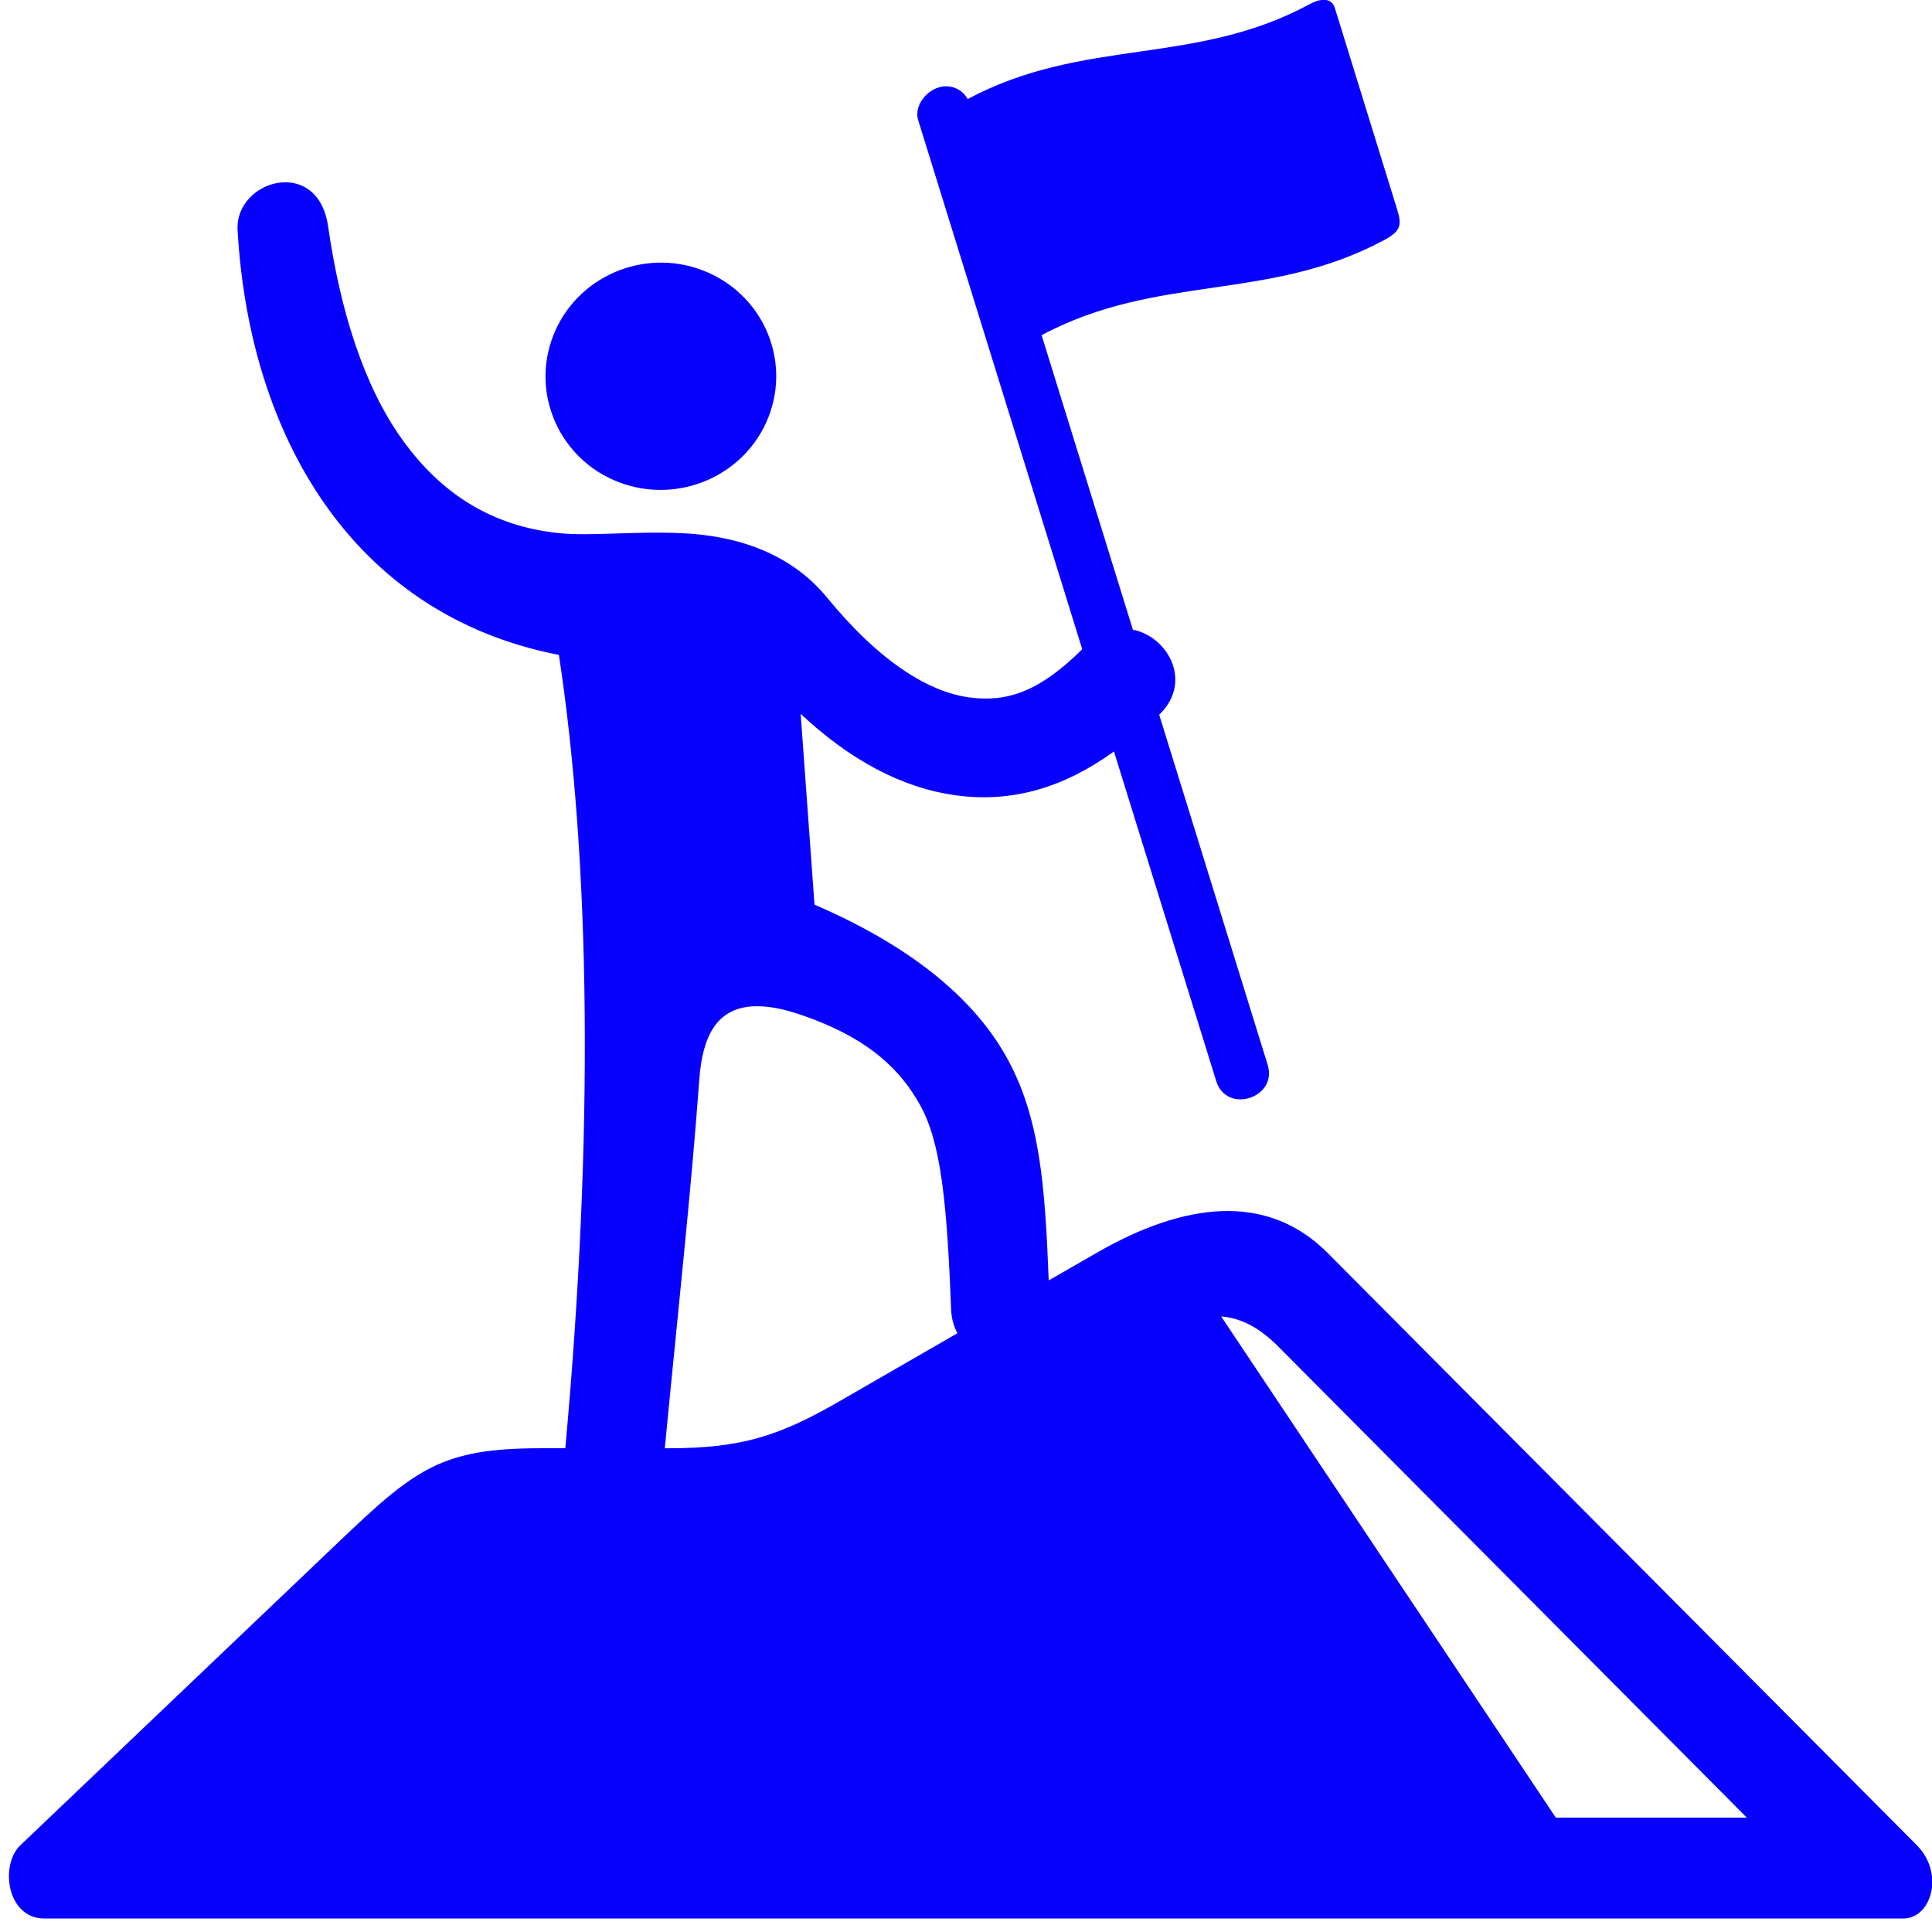 <svg xmlns="http://www.w3.org/2000/svg" xmlns:xlink="http://www.w3.org/1999/xlink" width="500" viewBox="0 0 375 375" height="500" preserveAspectRatio="xMidYMid meet"><defs><clipPath id="1df3880b55"><path d="M 1 0 L 375 0 L 375 372.75 L 1 372.75 Z M 1 0 " clip-rule="nonzero"></path></clipPath></defs><path fill="#0800ff" d="M 149.16 80.961 C 144.695 92.324 131.715 97.984 120.172 93.617 C 108.66 89.25 102.93 76.445 107.398 65.105 C 111.863 53.738 124.816 48.078 136.328 52.449 C 147.895 56.84 153.602 69.598 149.16 80.961 Z M 149.16 80.961 " fill-opacity="1" fill-rule="evenodd"></path><g clip-path="url(#1df3880b55)"><path fill="#0800ff" d="M 237.031 255.523 C 240.602 255.793 244.203 257.461 248.004 261.254 L 339.055 352.797 L 301.98 352.797 Z M 146.477 195.312 C 148.914 195.242 151.836 195.738 155.316 196.93 C 169.262 201.641 175.043 208.227 178.492 214.309 C 182.707 221.746 183.805 233.613 184.625 254.406 C 184.723 256.121 185.172 257.531 185.84 258.777 L 163.211 271.828 C 151.418 278.648 144.102 281.109 129.758 281.109 L 129.039 281.109 C 131.473 255.645 134.129 231.551 135.742 209.441 C 136.352 201.004 139.211 195.539 146.477 195.312 Z M 257.359 -0.012 C 256.516 -0.129 255.43 0.141 254.156 0.832 C 231.777 12.914 210.453 7.16 187.824 19.223 C 186.984 17.656 185.316 16.715 183.559 16.742 C 180.332 16.793 177.23 20.309 178.242 23.395 L 210.059 126.008 C 201.867 134.145 195.594 136.379 188.098 135.363 C 180.453 134.32 170.949 128.715 160.523 115.98 C 152.828 106.625 141.711 103.922 132.43 103.496 C 123.172 103.055 114.637 104.121 108.461 103.473 C 95.379 102.137 85.5 95.711 78.035 85.258 C 70.566 74.832 66.023 60.172 63.691 43.961 C 61.703 30.164 45.57 34.953 46.117 44.652 C 48.328 84.086 68.055 119.254 108.484 127.121 C 114.586 167.223 115.305 220.109 109.723 281.102 L 105.062 281.102 C 85.629 281.102 80.668 285.047 65.578 299.441 L 3.953 358.164 C -0.086 362.031 1.348 372.383 8.602 372.383 L 369.434 372.383 C 374.867 372.383 377.496 363.648 372.062 358.164 L 257.711 243.215 C 245.945 231.379 229.863 233.34 212.793 243.215 L 203.555 248.527 C 202.836 230.387 201.949 216.762 195.168 204.848 C 188.539 193.184 176.059 183.336 158.094 175.594 L 155.41 138.566 C 164.898 147.426 174.895 152.902 185.52 154.371 C 196.613 155.883 206.637 152.785 216.219 145.855 L 236.074 209.855 C 238.078 216.312 248.059 213.109 246.047 206.656 L 225 138.734 C 225.023 138.711 225.055 138.711 225.055 138.68 C 231.629 132.254 226.594 123.516 219.895 122.227 L 202.172 65.051 C 224.828 53.02 246.098 58.672 268.633 46.617 C 272.059 44.781 272.105 43.586 271.109 40.406 L 259.078 1.496 C 258.773 0.609 258.199 0.113 257.359 -0.012 Z M 257.359 -0.012 " fill-opacity="1" fill-rule="nonzero"></path></g></svg>